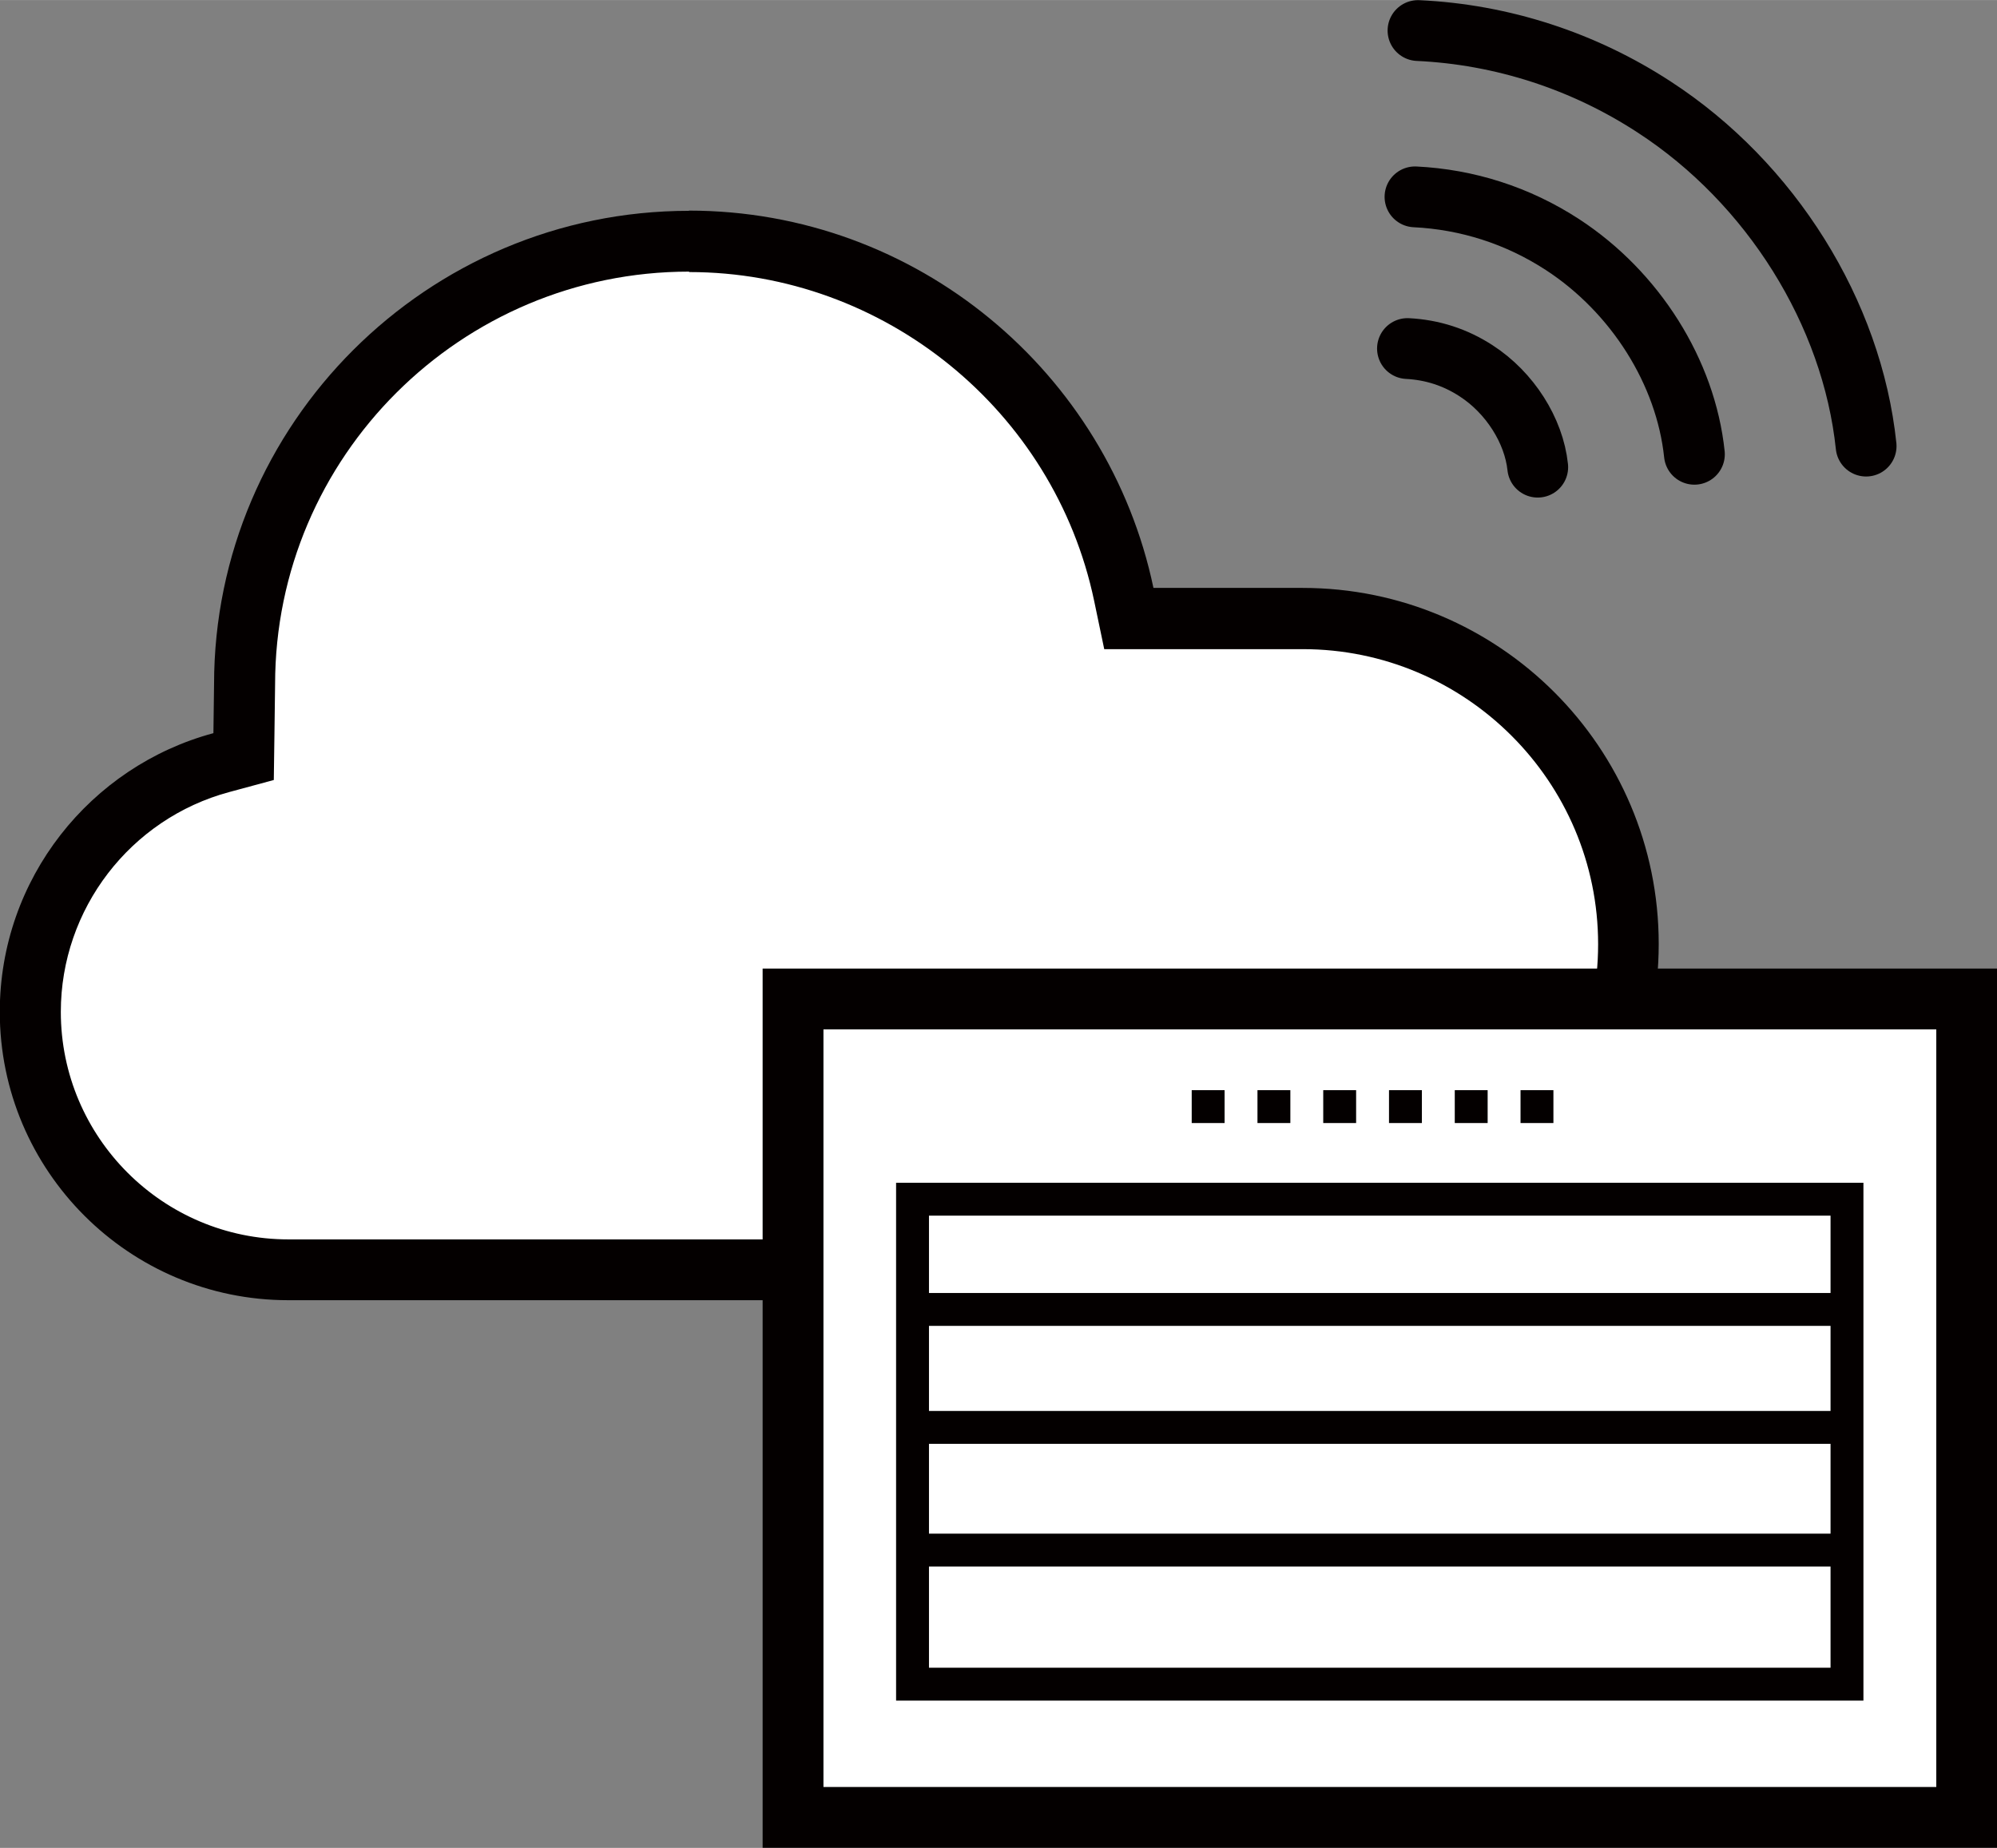 <?xml version="1.0" encoding="UTF-8"?><svg id="b" xmlns="http://www.w3.org/2000/svg" width="32.78mm" height="30.34mm" viewBox="0 0 92.92 86"><rect x="0" y="0" width="92.92" height="86" fill="#808080" stroke="none"/><defs><style>.d{stroke-dasharray:0 0 1.53 1.53;}.d,.e,.f,.g{stroke:#040000;}.d,.e,.g{stroke-miterlimit:10;}.d,.e,.g,.h{fill:#fff;}.d,.g{stroke-width:1.53px;}.e,.f{stroke-width:2.83px;}.f{fill:none;stroke-linecap:round;stroke-linejoin:round;}.h,.i{stroke-width:0px;}.i{fill:#040000;}</style></defs><g id="c"><path class="h" d="m13.42,59.11c-6.62,0-12-5.39-12-12,0-5.42,3.66-10.19,8.89-11.6l1.04-.28.04-3.34c0-11.39,9.28-20.64,20.68-20.64,9.73,0,18.23,6.91,20.23,16.43l.24,1.13h8.09c8.36,0,15.15,6.8,15.15,15.15s-6.8,15.16-15.15,15.16H13.42Z"/><path class="i" d="m32.07,12.66c9.06,0,16.98,6.44,18.84,15.3l.47,2.25h9.24c7.57,0,13.74,6.16,13.74,13.73s-6.16,13.74-13.74,13.74H13.42c-5.84,0-10.59-4.75-10.59-10.59,0-4.78,3.23-8.99,7.84-10.23l2.07-.56.03-2.15.03-2.3c0-10.59,8.64-19.21,19.26-19.21m0-2.83c-12.18,0-22.1,9.91-22.1,22.04l-.03,2.27c-5.72,1.54-9.94,6.77-9.94,12.97,0,7.4,6.02,13.42,13.42,13.42h47.2c9.14,0,16.57-7.43,16.57-16.58s-7.43-16.57-16.57-16.57h-6.94c-2.1-10.01-10.99-17.56-21.62-17.56h0Z"/><rect class="e" x="36.9" y="46.49" width="54.61" height="38.09"/><rect class="g" x="42.46" y="55.81" width="43.48" height="22.57"/><line class="d" x1="55.45" y1="51.5" x2="72.96" y2="51.5"/><line class="g" x1="41.93" y1="60.94" x2="85.93" y2="60.94"/><line class="g" x1="41.93" y1="66.43" x2="85.93" y2="66.43"/><line class="g" x1="41.93" y1="72.14" x2="85.93" y2="72.14"/><path class="f" d="m71.55,21.74c-.18-1.71-1.3-3.47-2.86-4.48-.98-.64-2.05-.98-3.2-1.04"/><path class="f" d="m65.98,1.42c3.9.18,7.7,1.41,10.99,3.56,5.43,3.53,9.21,9.58,9.86,15.78"/><path class="f" d="m78.84,21.14c-.4-3.82-2.75-7.55-6.14-9.76-2.09-1.36-4.43-2.1-6.86-2.22"/></g></svg>